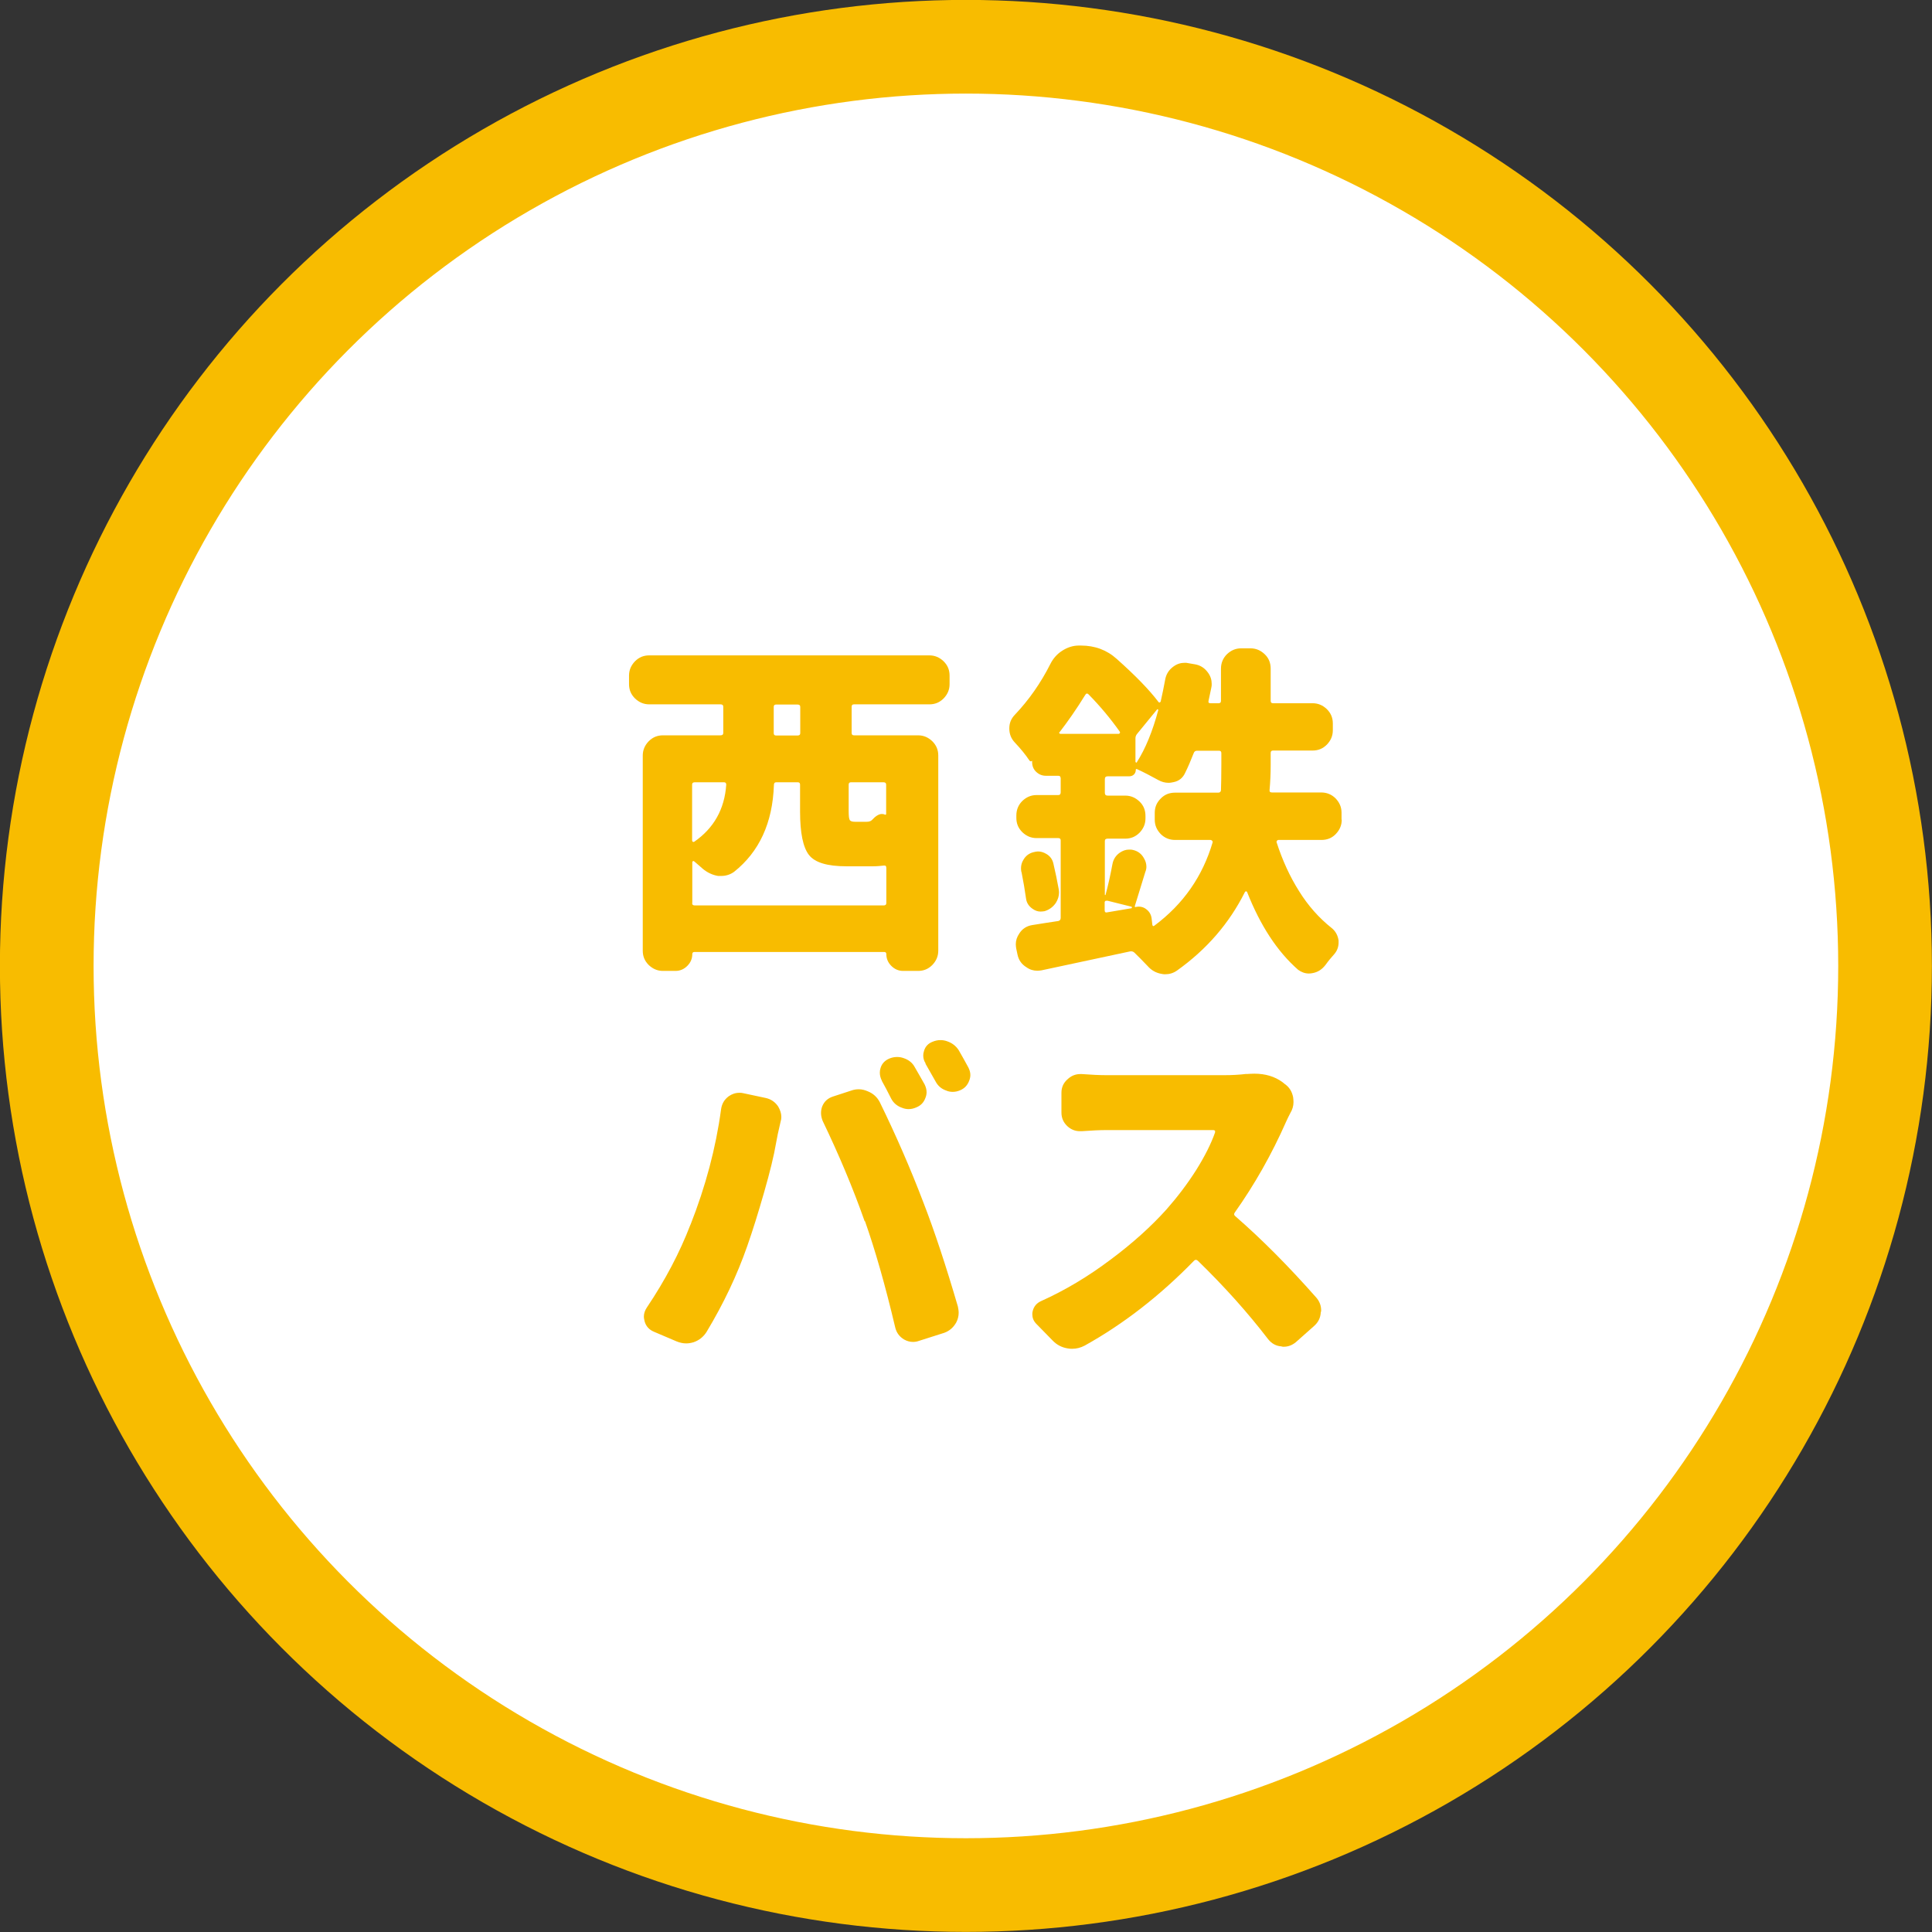 <?xml version="1.0" encoding="UTF-8"?><svg id="_レイヤー_2" xmlns="http://www.w3.org/2000/svg" viewBox="0 0 104.15 104.15"><rect x="0" y="0" width="104.15" height="104.15" fill="#333333" stroke="none"/><defs><style>.cls-1{fill:#fff;stroke:#f8bc00;stroke-miterlimit:10;stroke-width:5.05px;}.cls-2{fill:#f8bc00;stroke-width:0px;}</style></defs><g id="_のびっこ"><circle class="cls-1" cx="52.07" cy="52.07" r="49.55"/><path class="cls-2" d="m51.19,36.88c0,.3-.11.55-.32.77-.22.22-.47.32-.77.32h-4.06c-.09,0-.13.04-.13.13v1.41c0,.09.04.13.13.13h3.45c.3,0,.55.11.77.32.22.22.32.47.32.77v10.52c0,.3-.11.55-.32.77-.22.22-.47.32-.77.32h-.8c-.25,0-.46-.09-.64-.27-.18-.18-.27-.39-.27-.64,0-.07-.04-.11-.11-.11h-10.24c-.07,0-.11.04-.11.11,0,.25-.09.46-.27.64-.18.18-.39.27-.64.27h-.67c-.3,0-.55-.11-.77-.32-.22-.22-.32-.47-.32-.77v-10.52c0-.3.11-.55.32-.77.22-.22.47-.32.77-.32h3.1c.1,0,.15-.04.15-.13v-1.41c0-.09-.05-.13-.15-.13h-3.84c-.3,0-.55-.11-.77-.32-.22-.22-.32-.47-.32-.77v-.46c0-.3.11-.55.32-.77.22-.22.47-.32.77-.32h15.1c.3,0,.55.11.77.32.22.22.32.47.32.77v.46Zm-13.88,11.8c0,.09.05.13.15.13h10.17c.1,0,.15-.04.15-.13v-1.89c0-.1-.04-.14-.13-.13-.17.02-.37.04-.59.04h-1.43c-1.03,0-1.7-.2-2.02-.61-.32-.41-.48-1.19-.48-2.34v-1.45c0-.09-.04-.13-.13-.13h-1.15c-.09,0-.13.05-.13.15-.07,2.04-.79,3.6-2.15,4.68-.21.15-.44.22-.69.22h-.17c-.3-.05-.58-.18-.83-.39-.14-.12-.28-.25-.45-.39-.02-.02-.05-.03-.07-.02s-.04.03-.04.06v2.21Zm1.84-6.38c0-.09-.04-.13-.13-.13h-1.56c-.1,0-.15.04-.15.13v3.01s.01.06.04.07c.02.01.05.01.07,0,1.06-.73,1.64-1.76,1.73-3.08Zm3.84-2.65c.1,0,.15-.04.15-.13v-1.41c0-.09-.05-.13-.15-.13h-1.15c-.09,0-.13.04-.13.13v1.41c0,.09.04.13.13.13h1.15Zm4.71,4.27s.07.01.07-.04v-1.58c0-.09-.05-.13-.15-.13h-1.74c-.09,0-.13.04-.13.13v1.43c0,.26.02.42.06.48.04.06.13.09.28.09h.63c.12,0,.22-.03.28-.09.2-.22.38-.33.54-.33.06,0,.12.01.17.04Z"/><path class="cls-2" d="m72.33,44.19c0,.3-.11.55-.32.77-.21.22-.47.32-.78.32h-2.32s-.05.01-.07.04c-.02.02-.03.06-.02.09.31.96.71,1.84,1.21,2.63.49.79,1.08,1.45,1.76,1.99.21.17.33.4.37.67v.11c0,.22-.07.43-.22.61-.17.19-.33.38-.48.59-.19.25-.42.4-.71.45-.06.01-.12.02-.19.02-.21,0-.4-.07-.58-.2-1.13-.99-2.04-2.39-2.75-4.19-.01-.02-.03-.04-.06-.04s-.04.01-.06.04c-.84,1.68-2.06,3.09-3.66,4.23-.2.14-.41.2-.63.2-.06,0-.13,0-.2-.02-.3-.05-.55-.19-.76-.43-.25-.26-.48-.5-.71-.72-.07-.06-.15-.08-.24-.06-1.01.22-2.6.56-4.77,1.02-.07.01-.15.02-.22.02-.21,0-.41-.06-.59-.19-.26-.16-.42-.39-.48-.69l-.07-.33c-.01-.07-.02-.15-.02-.22,0-.2.06-.39.19-.58.16-.25.39-.4.69-.45.45-.07.92-.15,1.41-.22.09-.02.13-.08.13-.17v-4.17c0-.09-.04-.13-.13-.13h-1.17c-.3,0-.55-.11-.77-.32-.22-.22-.32-.47-.32-.77v-.13c0-.31.11-.57.32-.78.22-.21.47-.32.77-.32h1.17c.09,0,.13-.05.13-.15v-.74c0-.1-.04-.15-.13-.15h-.67c-.2,0-.37-.07-.52-.21-.15-.14-.22-.32-.22-.53v-.07c-.06.05-.11.04-.15-.02-.2-.3-.46-.62-.78-.96-.2-.21-.3-.46-.3-.76s.1-.53.3-.74c.75-.79,1.39-1.7,1.91-2.73.15-.3.36-.54.64-.72s.58-.28.9-.28h.11c.75,0,1.4.24,1.93.72,1,.89,1.75,1.66,2.25,2.32.01.02.03.03.06.03.02,0,.04-.02.06-.05.09-.4.17-.79.24-1.17.05-.3.2-.54.45-.72.19-.14.39-.2.61-.2.06,0,.12,0,.19.02l.35.06c.3.05.53.2.71.45.14.19.2.39.2.61,0,.06,0,.13-.02.2-.05.25-.1.48-.15.71-.02.09.01.13.11.13h.43c.09,0,.13-.04.13-.13v-1.73c0-.31.11-.57.32-.78.22-.21.47-.32.77-.32h.5c.3,0,.55.11.77.32.22.21.32.47.32.78v1.73c0,.09.04.13.13.13h2.13c.3,0,.55.11.77.32.22.22.32.47.32.77v.37c0,.3-.11.55-.32.77-.22.22-.47.32-.77.32h-2.13c-.09,0-.13.04-.13.13v.65c0,.45-.02.9-.06,1.35-.01.09.03.13.13.13h2.65c.31,0,.57.11.78.32.21.22.32.47.32.77v.37Zm-17.27,2.82c-.01-.06-.02-.13-.02-.2,0-.16.04-.32.13-.46.12-.21.3-.35.54-.41.09-.02.17-.04.24-.04.15,0,.3.04.45.13.21.12.34.3.39.54.11.46.2.91.28,1.35.01.06.02.12.02.19,0,.2-.06.38-.17.56-.15.22-.35.37-.61.45-.07.01-.15.02-.22.02-.15,0-.29-.05-.43-.15-.2-.14-.32-.32-.35-.56-.06-.43-.14-.9-.24-1.41Zm2.06-7.55s-.03.03-.02.06c.01.02.04.04.07.04h3.14s.04-.01.06-.04c.01-.02.01-.05,0-.07-.51-.72-1.07-1.39-1.69-2.02-.06-.06-.12-.06-.17.02-.48.78-.95,1.45-1.39,2.02Zm4.12,9.43c.21-.04.4,0,.56.13.16.12.25.28.28.48l.04.35s.01.06.04.07c.02.01.05,0,.07-.02,1.56-1.16,2.6-2.66,3.14-4.49,0-.04,0-.07-.03-.09-.02-.02-.05-.04-.08-.04h-1.91c-.31,0-.57-.11-.78-.32-.21-.22-.32-.47-.32-.77v-.37c0-.3.1-.55.32-.77.21-.22.47-.32.78-.32h2.32c.09,0,.14-.04.15-.13.01-.32.02-.78.02-1.37v-.63c0-.09-.04-.13-.13-.13h-1.17c-.1,0-.16.04-.19.13-.15.38-.3.74-.46,1.06-.12.27-.33.44-.61.5-.1.02-.19.04-.28.04-.2,0-.38-.05-.56-.15-.4-.22-.78-.42-1.15-.59-.04-.01-.06,0-.06.02,0,.11-.03.2-.1.27-.07.07-.16.1-.27.1h-1.15c-.1,0-.15.05-.15.15v.74c0,.1.05.15.15.15h.95c.3,0,.55.11.77.32.22.21.32.47.32.78v.13c0,.3-.11.55-.32.77-.22.22-.47.32-.77.32h-.95c-.1,0-.15.04-.15.13v2.89s0,.02.02.02.02,0,.02-.02c.14-.51.26-1.06.37-1.65.05-.26.18-.46.39-.61.16-.11.33-.17.5-.17.07,0,.15,0,.22.02.26.06.46.21.59.45.09.15.13.3.13.46,0,.09-.02.18-.06.28-.36,1.16-.54,1.77-.56,1.82-.01.02,0,.05,0,.06s.03.02.05,0Zm-1.56-.33s-.05,0-.08,0c-.03.02-.05.05-.05.08v.43c0,.1.05.14.15.11l1.3-.22s.02-.02.02-.04,0-.02-.02-.04l-1.32-.33Zm2.76-10.28s0-.02-.02-.04c-.01-.01-.02-.01-.04,0l-1.08,1.32c-.06.07-.09.15-.09.24v1.26s.01.04.04.05c.02,0,.04,0,.04-.03.46-.72.84-1.65,1.15-2.8Z"/><path class="cls-2" d="m37.22,66.03c.82-2.08,1.37-4.15,1.65-6.22.04-.3.17-.53.41-.71.17-.12.36-.19.58-.19.06,0,.13,0,.2.02l1.22.26c.28.06.51.22.67.46.11.19.17.37.17.56,0,.09-.01.17-.04.26-.12.51-.2.88-.24,1.13-.12.71-.34,1.6-.65,2.68-.31,1.08-.61,2.05-.91,2.9-.54,1.55-1.27,3.09-2.19,4.62-.17.27-.41.46-.71.56-.14.04-.27.06-.39.06-.17,0-.35-.04-.52-.11l-1.22-.52c-.26-.11-.43-.3-.5-.56-.02-.09-.04-.17-.04-.26,0-.17.06-.34.17-.5.98-1.46,1.76-2.94,2.34-4.45Zm9.39-.2c-.63-1.79-1.39-3.59-2.26-5.4-.06-.15-.09-.29-.09-.43,0-.12.02-.25.07-.37.11-.26.3-.43.58-.52l.98-.32c.14-.05.27-.07.41-.07.16,0,.32.04.48.11.3.12.51.32.65.59.87,1.78,1.65,3.57,2.34,5.38.61,1.57,1.23,3.45,1.87,5.64.02.11.04.22.04.33,0,.17-.04.35-.13.52-.15.27-.37.46-.65.56l-1.35.43c-.11.04-.22.06-.33.06-.16,0-.32-.04-.48-.13-.25-.15-.41-.36-.48-.65-.54-2.29-1.09-4.2-1.63-5.73Zm.93-7.57c-.07-.14-.11-.28-.11-.43,0-.09.01-.17.04-.26.07-.23.23-.4.46-.5.14-.06.28-.09.43-.09.12,0,.24.02.35.06.27.09.48.25.61.5.16.27.33.58.52.91.07.14.11.28.11.43,0,.1-.02.2-.06.3-.09.25-.25.42-.5.52-.14.06-.27.09-.41.09-.11,0-.23-.02-.35-.07-.26-.09-.46-.25-.59-.5-.19-.37-.35-.69-.5-.95Zm2.36-.93c-.09-.14-.13-.28-.13-.43,0-.07.01-.15.04-.24.07-.25.23-.41.46-.5.14-.06.28-.09.43-.09.12,0,.24.02.35.06.27.09.48.25.63.48.17.3.35.61.52.93.07.14.11.27.11.41,0,.1-.02.2-.06.3-.09.25-.25.42-.48.52-.14.06-.27.09-.41.09-.12,0-.24-.02-.35-.07-.26-.09-.45-.25-.58-.5-.19-.33-.37-.65-.54-.95Z"/><path class="cls-2" d="m67.17,57.9c.16-.01.31-.02.45-.02.59,0,1.1.15,1.52.46l.11.09c.25.17.4.41.46.72.01.09.02.17.02.26,0,.21-.06.41-.17.59-.09.17-.16.32-.22.45-.78,1.77-1.71,3.41-2.78,4.92-.05.07-.04.14.04.2,1.45,1.26,2.89,2.72,4.34,4.36.19.21.28.45.28.71,0,.04,0,.07-.02.09-.01.31-.14.56-.37.76l-.98.87c-.2.16-.41.24-.65.24-.04,0-.08,0-.13-.02-.28-.02-.52-.15-.71-.39-1.08-1.41-2.34-2.82-3.79-4.23-.07-.06-.14-.06-.2,0-1.84,1.89-3.81,3.42-5.9,4.58-.21.11-.43.17-.67.17-.07,0-.15,0-.24-.02-.32-.05-.59-.19-.82-.43l-.89-.91c-.14-.15-.2-.32-.2-.5,0-.05,0-.1.02-.17.06-.25.21-.43.45-.54,1.29-.58,2.53-1.32,3.74-2.23,1.21-.9,2.21-1.81,3.02-2.71.59-.67,1.13-1.38,1.6-2.12.47-.75.81-1.43,1.02-2.03.01-.04,0-.07,0-.09-.02-.02-.05-.04-.08-.04h-5.77c-.35,0-.79.02-1.34.06h-.09c-.26,0-.48-.09-.67-.26-.22-.2-.33-.45-.33-.74v-1.08c0-.28.11-.53.33-.72.2-.19.43-.28.69-.28h.07c.53.04.98.06,1.34.06h6.35c.41,0,.81-.02,1.21-.07Z"/></g></svg>